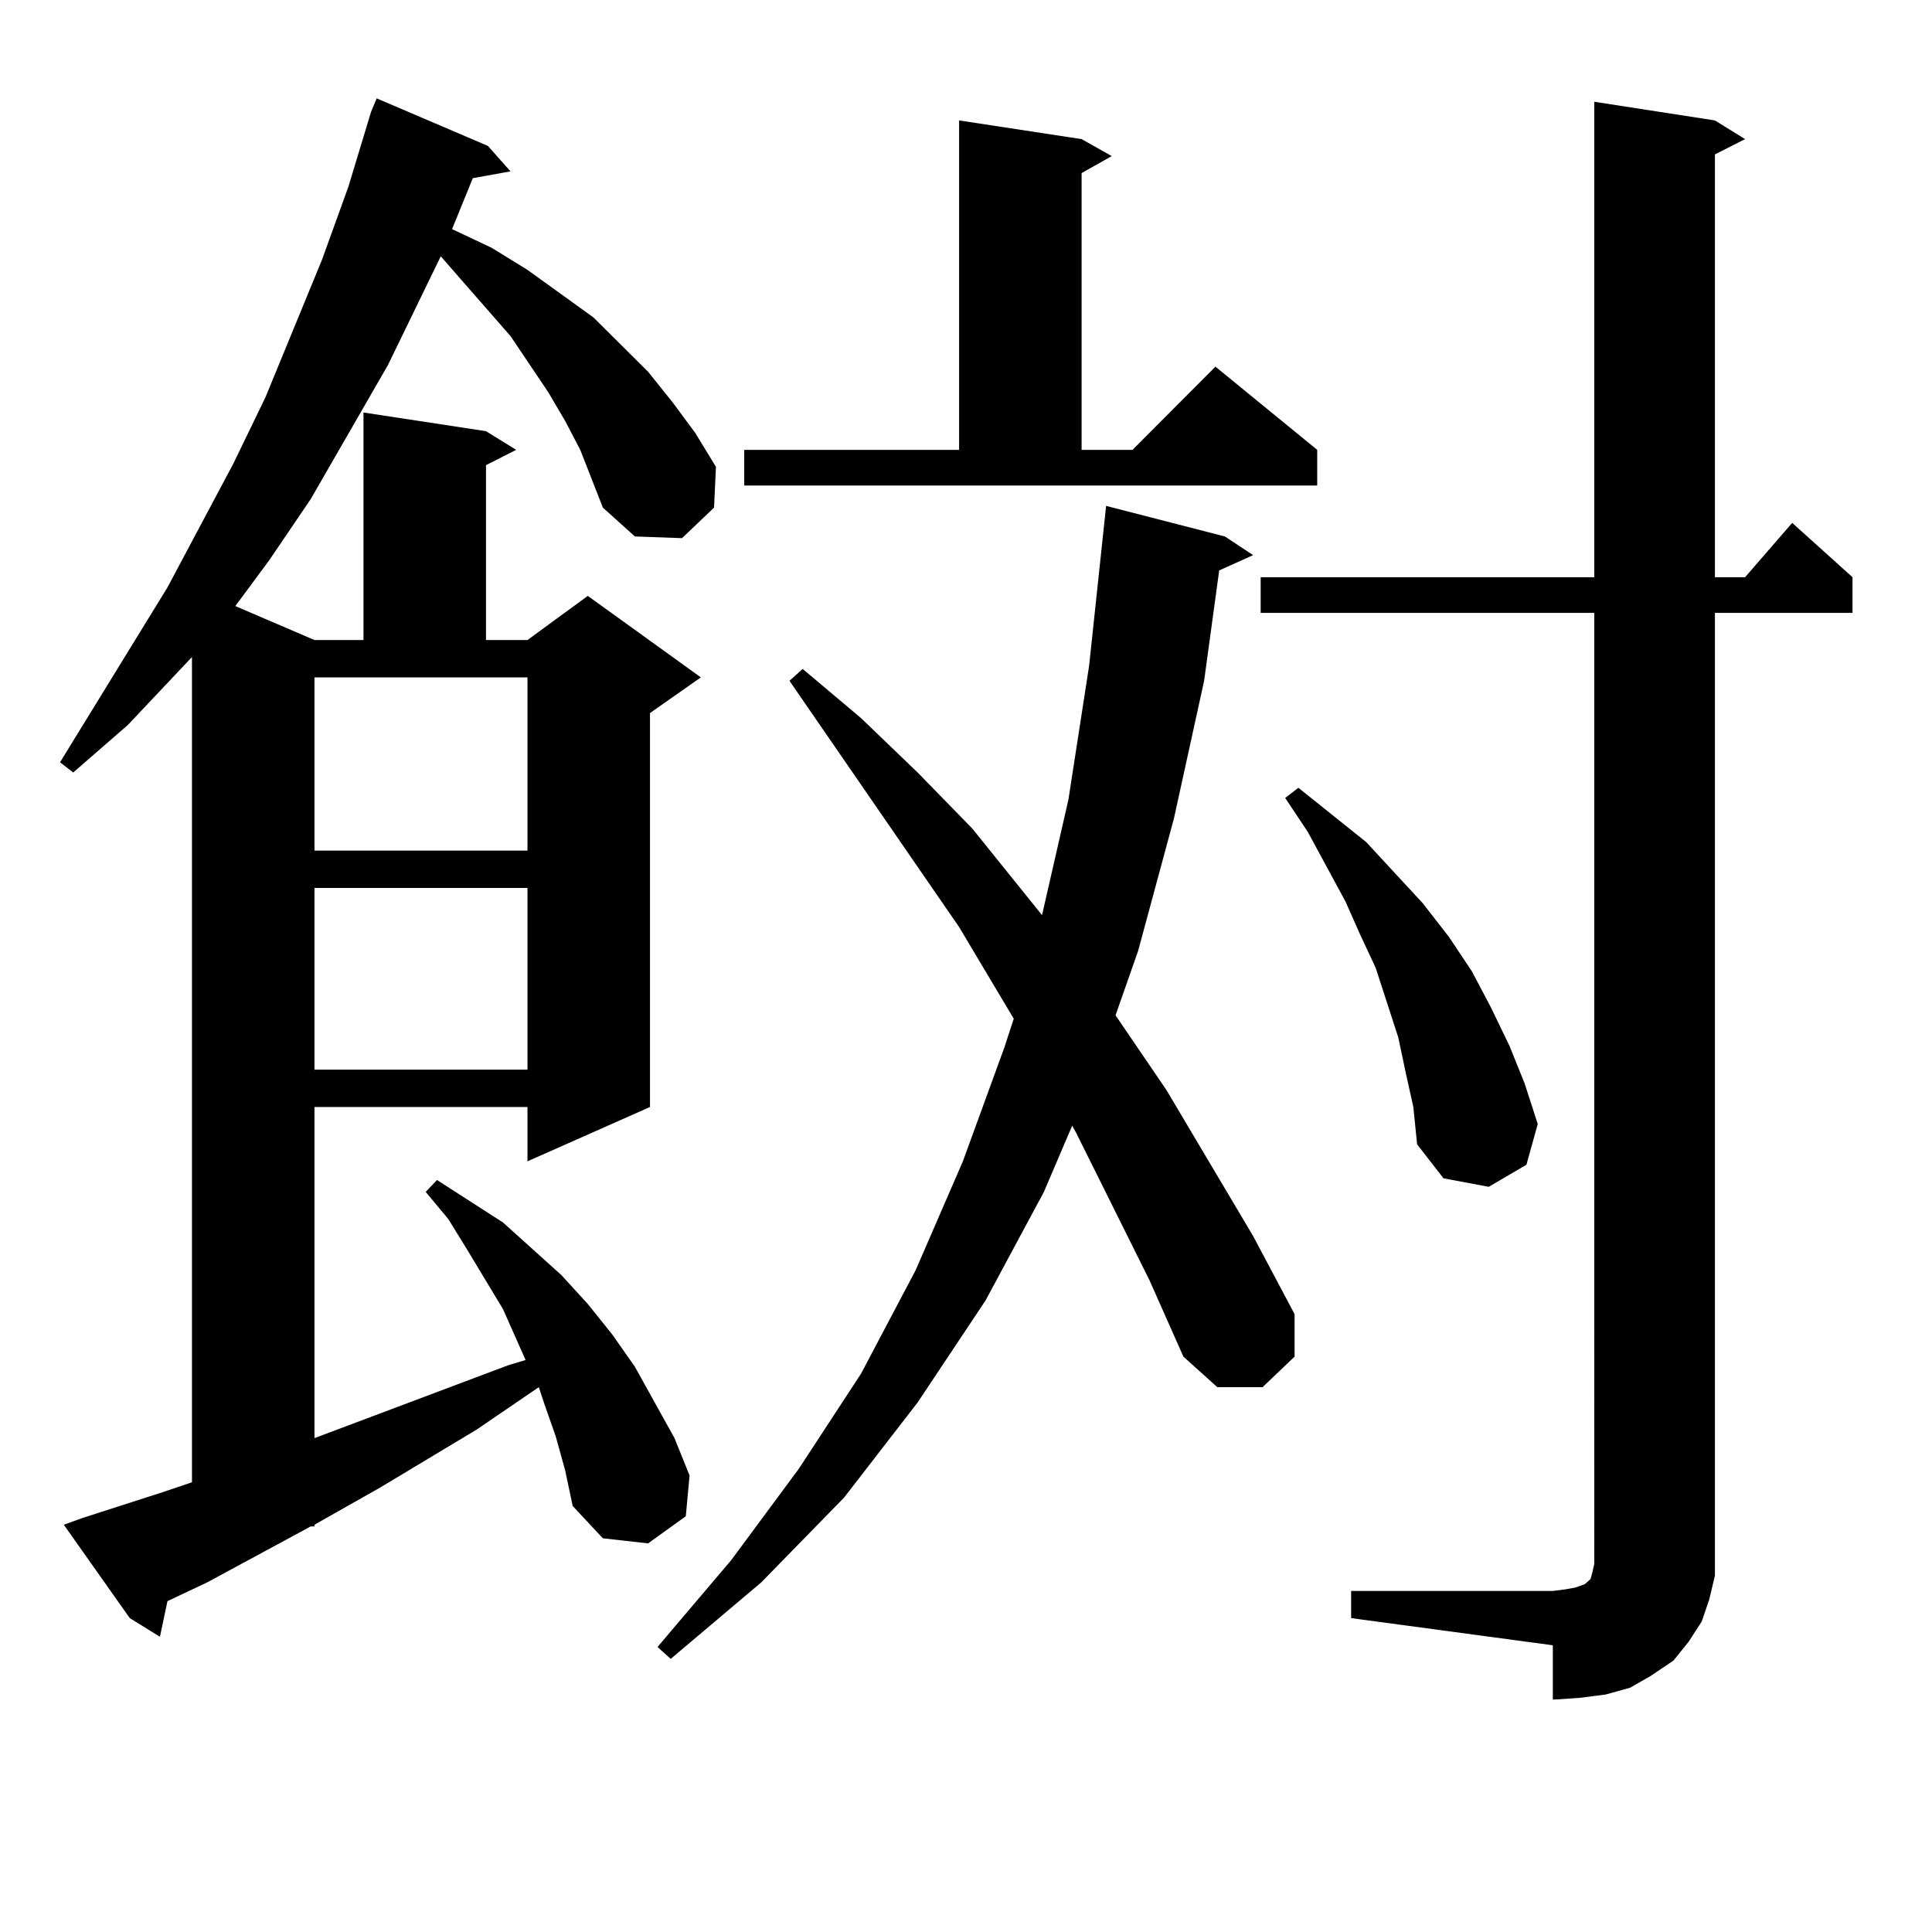 <?xml version="1.0" encoding="utf-8"?>
<!-- Generator: Adobe Illustrator 16.0.0, SVG Export Plug-In . SVG Version: 6.00 Build 0)  -->
<!DOCTYPE svg PUBLIC "-//W3C//DTD SVG 1.1//EN" "http://www.w3.org/Graphics/SVG/1.1/DTD/svg11.dtd">
<svg version="1.1" id="图层_1" xmlns="http://www.w3.org/2000/svg" xmlns:xlink="http://www.w3.org/1999/xlink" x="0px" y="0px"
	 width="1000px" height="1000px" viewBox="0 0 1000 1000" enable-background="new 0 0 1000 1000" xml:space="preserve">
<path d="M300.334,232.844l-7.805-14.941l-8.78-14.941l-19.512-29.004l-25.365-29.004l-10.731-12.305l-27.316,56.25l-39.999,69.434
	l-21.463,31.641l-17.561,23.73l40.975,17.578h25.365V213.508l63.413,9.668l15.609,9.668l-15.609,7.91v90.527h21.463l31.219-22.852
	l58.535,42.188l-26.341,18.457V572.98l-63.413,28.125V572.98H162.776v171.387l100.485-37.793l8.78-2.637l-11.707-26.367
	l-18.536-30.762l-9.756-15.82l-11.707-14.063l5.854-6.152l34.146,21.973l30.243,27.246l13.658,14.941l12.683,15.82l11.707,16.699
	l20.487,36.914l7.805,19.336l-1.951,21.094l-19.512,14.063l-23.414-2.637l-15.609-16.699l-3.902-18.457l-4.878-17.578l-5.854-16.699
	L278.871,718l-32.194,21.973l-49.755,29.883l-34.146,19.336v0.879h-1.951l-53.657,29.004l-20.487,9.668l-3.902,18.457l-15.609-9.668
	l-34.146-48.34l9.756-3.516l40.975-13.184l15.609-5.273V340.07l-33.17,35.156l-28.292,24.609l-6.829-5.273l55.608-90.527
	l34.146-64.16l16.585-34.277l29.268-71.191l13.658-37.793l11.707-38.672l2.927-7.031l57.56,24.609l11.707,13.184l-19.512,3.516
	l-10.731,26.367l20.487,9.668l18.536,11.426l34.146,24.609l28.292,28.125l12.683,15.82l11.707,15.82l10.731,17.578l-0.976,21.094
	l-16.585,15.82l-24.39-0.879l-16.585-14.941L300.334,232.844z M162.776,440.266h110.241v-89.648H162.776V440.266z M162.776,459.602
	v94.043h110.241v-94.043H162.776z M594.961,662.629l-38.048-76.465l-1.951-3.516l-14.634,34.277l-30.243,56.25l-35.121,52.734
	l-38.048,49.219l-42.926,43.945l-46.828,39.551l-6.829-6.152l38.048-44.824l35.121-47.461l32.194-49.219l28.292-53.613l24.39-56.25
	l21.463-58.887l4.878-14.941l-28.292-47.461l-87.803-127.441l6.829-6.152l30.243,25.488l29.268,28.125l28.292,29.004l36.097,44.824
	l13.658-59.766l10.731-69.434l8.78-82.617l61.462,15.82l14.634,9.668l-17.561,7.91l-7.805,57.129l-15.609,71.191l-18.536,68.555
	L577.4,525.52l26.341,38.672l44.877,75.586l21.463,40.43v21.973L653.496,718h-23.414l-17.561-15.82L594.961,662.629z
	 M385.21,232.844h111.217V62.336l63.413,9.668l15.609,8.789l-15.609,8.789v143.262h26.341l42.926-43.066l52.682,43.066v18.457
	H385.21V232.844z M699.349,823.469h104.388l6.829-0.879l4.878-0.879l4.878-1.758l0.976-0.879l0.976-0.879l0.976-0.879l0.976-3.516
	l0.976-4.395V317.219H652.521v-18.457h172.679V52.668l62.438,9.668l15.609,9.668l-15.609,7.91v218.848h15.609l24.39-28.125
	l31.219,28.125v18.457h-71.218v486.914v11.426l-2.927,12.305l-3.902,11.426l-6.829,10.547l-7.805,9.668l-11.707,7.91l-10.731,6.152
	l-12.683,3.516l-13.658,1.758l-13.658,0.879v-28.125l-104.388-14.063V823.469z M727.641,555.402l-3.902-18.457l-11.707-36.035
	l-7.805-16.699l-7.805-17.578l-19.512-36.035l-11.707-17.578l6.829-5.273l35.121,28.125l29.268,31.641l13.658,17.578l11.707,17.578
	l9.756,18.457l9.756,20.215l7.805,19.336l6.829,21.094l-5.854,21.094l-19.512,11.426l-23.414-4.395l-13.658-17.578l-1.951-19.336
	L727.641,555.402z"/>
</svg>
